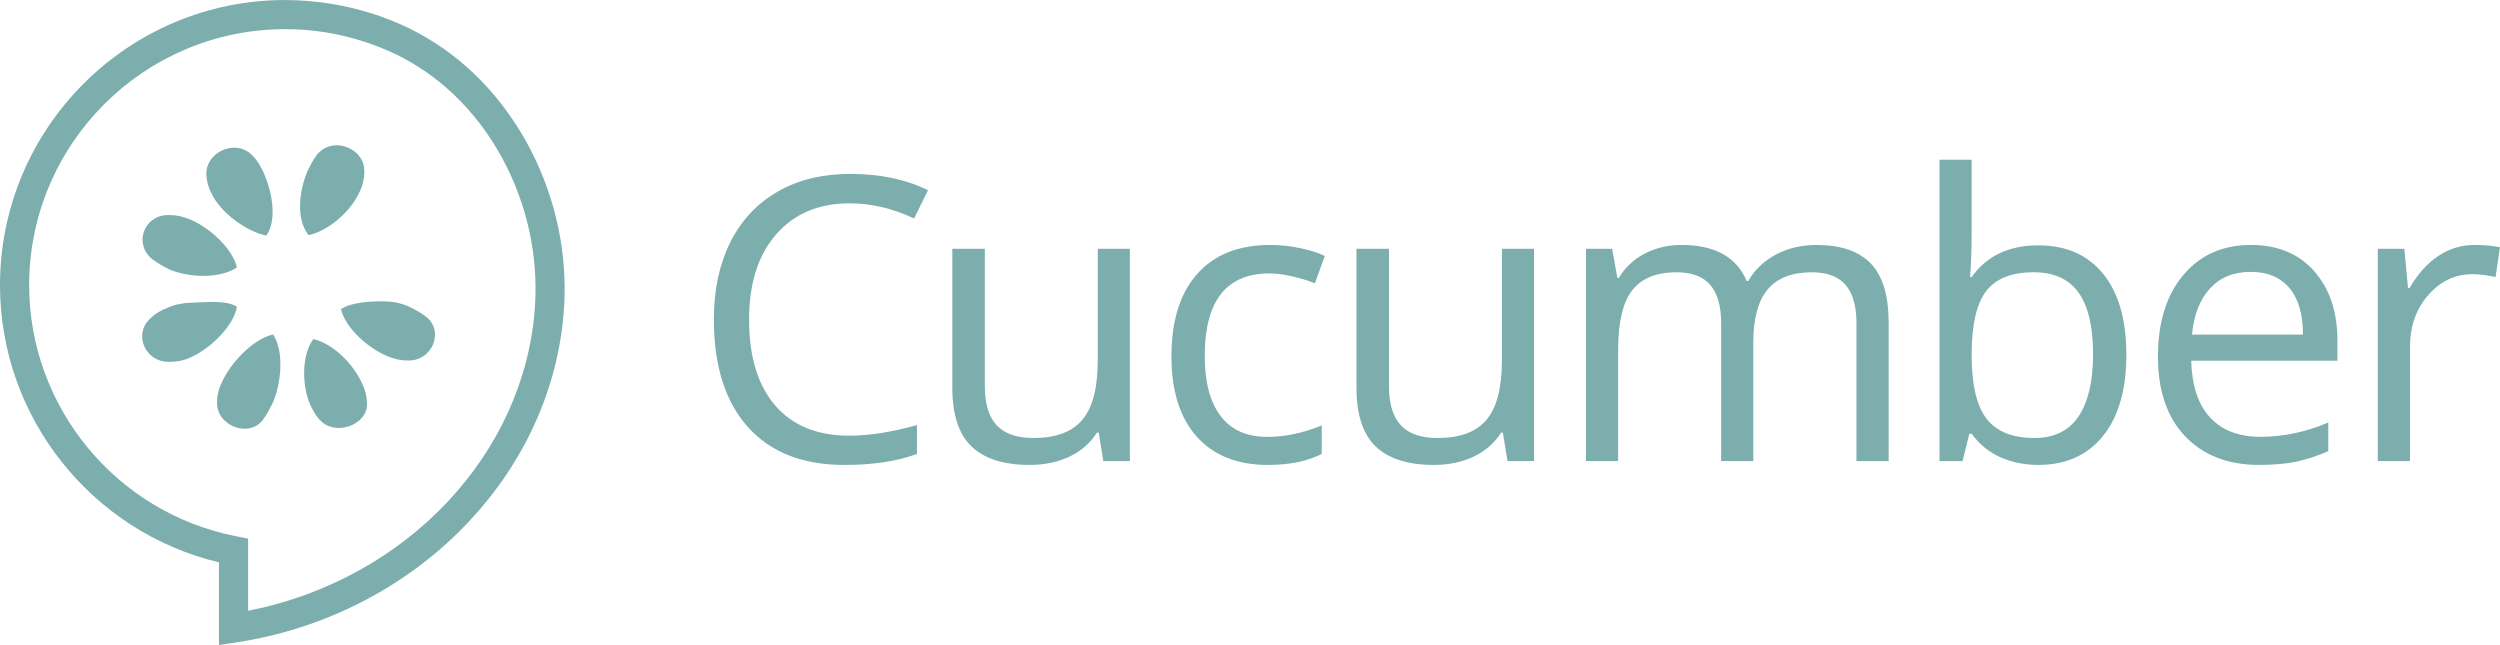 <?xml version="1.0" encoding="UTF-8" standalone="no"?>
<!-- Created with Inkscape (http://www.inkscape.org/) -->

<svg
   width="113.422mm"
   height="29.264mm"
   viewBox="0 0 113.422 29.264"
   version="1.1"
   id="svg1"
   xml:space="preserve"
   xmlns="http://www.w3.org/2000/svg"
   xmlns:svg="http://www.w3.org/2000/svg"><defs
     id="defs1" /><g
     id="layer8"
     style="display:inline"
     transform="translate(-7.76,-144.912)"><path
       d="m 17.694,174.176 v -3.75 c -5.789,-1.386 -9.934,-6.589 -9.934,-12.575 0,-7.134 5.804,-12.938 12.938,-12.938 1.372,0.007 2.724,0.214 4.025,0.642 0.174,0.05 0.354,0.119 0.529,0.186 l 0.178,0.068 c 0.079,0.031 0.156,0.061 0.234,0.094 0.219,0.087 0.464,0.198 0.76,0.343 0.25,0.126 0.492,0.259 0.725,0.4 4.023,2.373 6.515,7.279 6.203,12.207 -0.48,7.583 -6.747,13.98 -14.9,15.209 z m 3.022,-27.941 c -0.006,0 -0.011,0 -0.016,0 -6.406,0 -11.617,5.211 -11.617,11.615 0,5.537 3.953,10.329 9.399,11.393 l 0.535,0.105 v 3.274 c 7.168,-1.405 12.591,-7.123 13.017,-13.853 0.282,-4.444 -1.951,-8.859 -5.557,-10.985 l -0.006,-0.003 c -0.206,-0.124 -0.419,-0.242 -0.635,-0.35 -0.258,-0.127 -0.474,-0.225 -0.674,-0.304 -0.08,-0.034 -0.146,-0.06 -0.213,-0.086 l -0.168,-0.064 c -0.157,-0.06 -0.306,-0.116 -0.45,-0.159 -1.183,-0.389 -2.393,-0.583 -3.616,-0.583 z"
       id="path2-4"
       style="fill:#7caeae;fill-opacity:1;stroke-width:0.265" /><path
       clip-rule="evenodd"
       d="m 18.247,151.62 c 0.375,-0.046 0.749,0.097 0.996,0.383 0.197,0.189 0.324,0.441 0.458,0.697 0.406,0.895 0.646,2.178 0.144,2.898 -0.907,-0.175 -2.099,-1.047 -2.505,-1.942 -0.134,-0.255 -0.213,-0.585 -0.219,-0.843 -0.013,-0.645 0.537,-1.124 1.125,-1.192 z"
       fill-rule="evenodd"
       id="path3-7"
       style="fill:#7caeae;fill-opacity:1;stroke-width:0.265" /><path
       clip-rule="evenodd"
       d="m 15.296,154.673 c 0.068,-0.003 0.129,-0.008 0.201,0 0.323,0 0.584,0.073 0.907,0.202 0.903,0.387 1.911,1.332 2.105,2.171 -0.774,0.516 -2.17,0.474 -3.073,0.087 -0.258,-0.129 -0.509,-0.27 -0.766,-0.464 -0.847,-0.665 -0.392,-1.944 0.626,-1.996 z"
       fill-rule="evenodd"
       id="path4-6"
       style="fill:#7caeae;fill-opacity:1;stroke-width:0.265" /><path
       clip-rule="evenodd"
       d="m 16.405,161.125 c -0.258,0.129 -0.584,0.202 -0.907,0.202 -1.162,0.065 -1.726,-1.286 -0.887,-1.995 0.193,-0.193 0.444,-0.335 0.766,-0.465 0.339,-0.145 0.693,-0.215 1.048,-0.221 0.587,-0.011 1.595,-0.142 2.084,0.184 -0.129,0.839 -1.202,1.908 -2.105,2.296 z"
       fill-rule="evenodd"
       id="path5-1"
       style="fill:#7caeae;fill-opacity:1;stroke-width:0.265" /><path
       clip-rule="evenodd"
       d="m 20.127,163.201 c -0.129,0.258 -0.25,0.508 -0.443,0.766 -0.645,0.839 -2.141,0.25 -2.077,-0.847 0,-0.258 0.073,-0.568 0.202,-0.827 0.387,-0.903 1.44,-2.013 2.343,-2.206 0.516,0.774 0.362,2.275 -0.025,3.114 z"
       fill-rule="evenodd"
       id="path6-6"
       style="fill:#7caeae;fill-opacity:1;stroke-width:0.265" /><path
       clip-rule="evenodd"
       d="m 21.708,152.678 c 0.129,-0.258 0.25,-0.508 0.444,-0.766 0.248,-0.294 0.626,-0.445 1.008,-0.403 0.602,0.062 1.17,0.545 1.129,1.23 0,0.258 -0.072,0.589 -0.201,0.847 -0.387,0.903 -1.422,1.8 -2.325,1.993 -0.581,-0.71 -0.441,-1.997 -0.054,-2.9 z"
       fill-rule="evenodd"
       id="path7-1"
       style="fill:#7caeae;fill-opacity:1;stroke-width:0.265" /><path
       clip-rule="evenodd"
       d="m 22.272,163.968 c -0.194,-0.193 -0.314,-0.448 -0.443,-0.706 -0.387,-0.903 -0.374,-2.255 0.142,-2.964 0.903,0.193 1.849,1.154 2.236,2.057 0.129,0.258 0.202,0.588 0.202,0.846 0.065,0.968 -1.428,1.541 -2.137,0.766 z"
       fill-rule="evenodd"
       id="path8-4"
       style="fill:#7caeae;fill-opacity:1;stroke-width:0.265" /><path
       clip-rule="evenodd"
       d="m 26.224,161.266 c -0.323,0 -0.585,-0.072 -0.907,-0.201 -0.903,-0.387 -1.893,-1.292 -2.087,-2.13 0.496,-0.326 1.412,-0.36 2.006,-0.35 0.361,0.006 0.717,0.081 1.048,0.222 0.258,0.129 0.508,0.25 0.766,0.443 0.904,0.645 0.335,2.081 -0.826,2.016 z"
       fill-rule="evenodd"
       id="path9-9"
       style="fill:#7caeae;fill-opacity:1;stroke-width:0.265" /><path
       d="m 46.314,154.137 c -1.412,0 -2.526,0.47 -3.343,1.41 -0.817,0.94 -1.226,2.227 -1.226,3.861 0,1.681 0.394,2.98 1.182,3.896 0.788,0.917 1.911,1.375 3.369,1.375 0.896,0 1.918,-0.161 3.066,-0.483 v 1.309 c -0.89,0.334 -1.988,0.501 -3.294,0.501 -1.892,0 -3.351,-0.574 -4.379,-1.722 -1.028,-1.148 -1.542,-2.779 -1.542,-4.893 0,-1.324 0.247,-2.483 0.742,-3.479 0.495,-0.996 1.209,-1.763 2.144,-2.302 0.934,-0.539 2.034,-0.808 3.299,-0.808 1.347,0 2.524,0.246 3.532,0.738 l -0.633,1.283 c -0.973,-0.457 -1.945,-0.686 -2.917,-0.686 z"
       id="path10-64"
       style="fill:#7caeae;fill-opacity:1;stroke-width:0.265" /><path
       d="m 52.441,156.201 v 6.246 c 0,0.785 0.179,1.371 0.536,1.757 0.357,0.387 0.917,0.58 1.678,0.58 1.007,0 1.744,-0.275 2.21,-0.826 0.466,-0.551 0.699,-1.45 0.699,-2.697 v -5.06 h 1.458 v 9.628 h -1.204 l -0.211,-1.291 h -0.079 c -0.299,0.474 -0.713,0.837 -1.243,1.089 -0.53,0.252 -1.135,0.378 -1.814,0.378 -1.171,0 -2.048,-0.278 -2.631,-0.835 -0.583,-0.557 -0.874,-1.447 -0.874,-2.671 v -6.299 z"
       id="path11"
       style="fill:#7caeae;fill-opacity:1;stroke-width:0.265" /><path
       d="m 65.29,166.006 c -1.394,0 -2.473,-0.429 -3.237,-1.287 -0.764,-0.858 -1.146,-2.072 -1.146,-3.641 0,-1.611 0.388,-2.855 1.164,-3.734 0.776,-0.878 1.881,-1.318 3.316,-1.318 0.462,0 0.925,0.05 1.388,0.149 0.462,0.1 0.826,0.216 1.089,0.351 l -0.448,1.239 c -0.322,-0.129 -0.674,-0.236 -1.054,-0.321 -0.381,-0.085 -0.718,-0.127 -1.01,-0.127 -1.956,0 -2.934,1.248 -2.934,3.743 0,1.183 0.238,2.091 0.716,2.723 0.477,0.633 1.185,0.949 2.122,0.949 0.802,0 1.625,-0.173 2.469,-0.518 v 1.291 c -0.645,0.333 -1.455,0.5 -2.434,0.5 z"
       id="path12"
       style="fill:#7caeae;fill-opacity:1;stroke-width:0.265" /><path
       d="m 70.777,156.201 v 6.246 c 0,0.785 0.179,1.371 0.536,1.757 0.357,0.387 0.917,0.58 1.678,0.58 1.007,0 1.744,-0.275 2.21,-0.826 0.466,-0.551 0.699,-1.45 0.699,-2.697 v -5.06 h 1.458 v 9.628 h -1.204 l -0.211,-1.291 h -0.079 c -0.299,0.474 -0.713,0.837 -1.243,1.089 -0.53,0.252 -1.135,0.378 -1.814,0.378 -1.172,0 -2.048,-0.278 -2.631,-0.835 -0.583,-0.557 -0.874,-1.447 -0.874,-2.671 v -6.299 z"
       id="path13"
       style="fill:#7caeae;fill-opacity:1;stroke-width:0.265" /><path
       d="m 91.986,165.83 v -6.264 c 0,-0.767 -0.164,-1.343 -0.492,-1.726 -0.328,-0.383 -0.838,-0.575 -1.528,-0.575 -0.908,0 -1.579,0.26 -2.012,0.782 -0.434,0.521 -0.65,1.323 -0.65,2.407 v 5.376 h -1.458 v -6.264 c 0,-0.767 -0.164,-1.343 -0.492,-1.726 -0.328,-0.383 -0.841,-0.575 -1.537,-0.575 -0.914,0 -1.583,0.274 -2.007,0.821 -0.425,0.548 -0.637,1.445 -0.637,2.693 v 5.051 h -1.458 v -9.629 h 1.186 l 0.237,1.318 h 0.07 c 0.275,-0.469 0.663,-0.835 1.164,-1.098 0.501,-0.264 1.062,-0.395 1.682,-0.395 1.505,0 2.489,0.545 2.952,1.634 h 0.07 c 0.287,-0.504 0.703,-0.902 1.248,-1.195 0.545,-0.293 1.165,-0.439 1.862,-0.439 1.089,0 1.905,0.28 2.447,0.839 0.542,0.56 0.813,1.454 0.813,2.684 v 6.281 z"
       id="path14"
       style="fill:#7caeae;fill-opacity:1;stroke-width:0.265" /><path
       d="m 100.233,156.043 c 1.265,0 2.247,0.432 2.947,1.295 0.7,0.864 1.05,2.087 1.05,3.668 0,1.581 -0.353,2.81 -1.059,3.685 -0.706,0.876 -1.685,1.314 -2.938,1.314 -0.627,0 -1.199,-0.116 -1.717,-0.347 -0.518,-0.231 -0.953,-0.587 -1.305,-1.067 h -0.105 l -0.307,1.239 H 95.753 v -13.67 h 1.458 v 3.321 c 0,0.744 -0.024,1.411 -0.07,2.003 h 0.07 c 0.679,-0.96 1.686,-1.441 3.022,-1.441 z m -0.211,1.221 c -0.996,0 -1.713,0.285 -2.152,0.856 -0.439,0.571 -0.659,1.533 -0.659,2.886 0,1.353 0.225,2.321 0.677,2.903 0.451,0.583 1.174,0.874 2.17,0.874 0.896,0 1.564,-0.326 2.003,-0.98 0.439,-0.653 0.659,-1.591 0.659,-2.815 0,-1.253 -0.22,-2.188 -0.659,-2.802 -0.439,-0.615 -1.119,-0.922 -2.038,-0.922 z"
       id="path15"
       style="fill:#7caeae;fill-opacity:1;stroke-width:0.265" /><path
       d="m 110.266,166.006 c -1.423,0 -2.546,-0.434 -3.369,-1.3 -0.823,-0.867 -1.234,-2.07 -1.234,-3.611 0,-1.552 0.382,-2.785 1.146,-3.699 0.764,-0.914 1.791,-1.371 3.079,-1.371 1.206,0 2.161,0.397 2.864,1.19 0.703,0.794 1.054,1.841 1.054,3.141 v 0.922 h -6.633 c 0.029,1.13 0.315,1.988 0.856,2.574 0.542,0.586 1.305,0.878 2.288,0.878 1.037,0 2.061,-0.217 3.075,-0.65 v 1.3 c -0.515,0.223 -1.003,0.382 -1.463,0.479 -0.46,0.097 -1.015,0.145 -1.665,0.145 z m -0.395,-8.759 c -0.773,0 -1.39,0.252 -1.849,0.755 -0.46,0.503 -0.731,1.2 -0.813,2.091 h 5.034 c 0,-0.92 -0.205,-1.624 -0.615,-2.113 -0.41,-0.489 -0.996,-0.733 -1.757,-0.733 z"
       id="path16"
       style="fill:#7caeae;fill-opacity:1;stroke-width:0.265" /><path
       d="m 120.03,156.026 c 0.427,0 0.811,0.035 1.151,0.105 l -0.202,1.353 c -0.398,-0.088 -0.75,-0.132 -1.054,-0.132 -0.779,0 -1.445,0.316 -1.999,0.949 -0.554,0.633 -0.83,1.42 -0.83,2.363 v 5.165 h -1.458 v -9.628 h 1.204 l 0.167,1.783 h 0.07 c 0.357,-0.627 0.788,-1.11 1.291,-1.45 0.503,-0.34 1.057,-0.509 1.66,-0.509 z"
       id="path17"
       style="fill:#7caeae;fill-opacity:1;stroke-width:0.265" /></g></svg>
